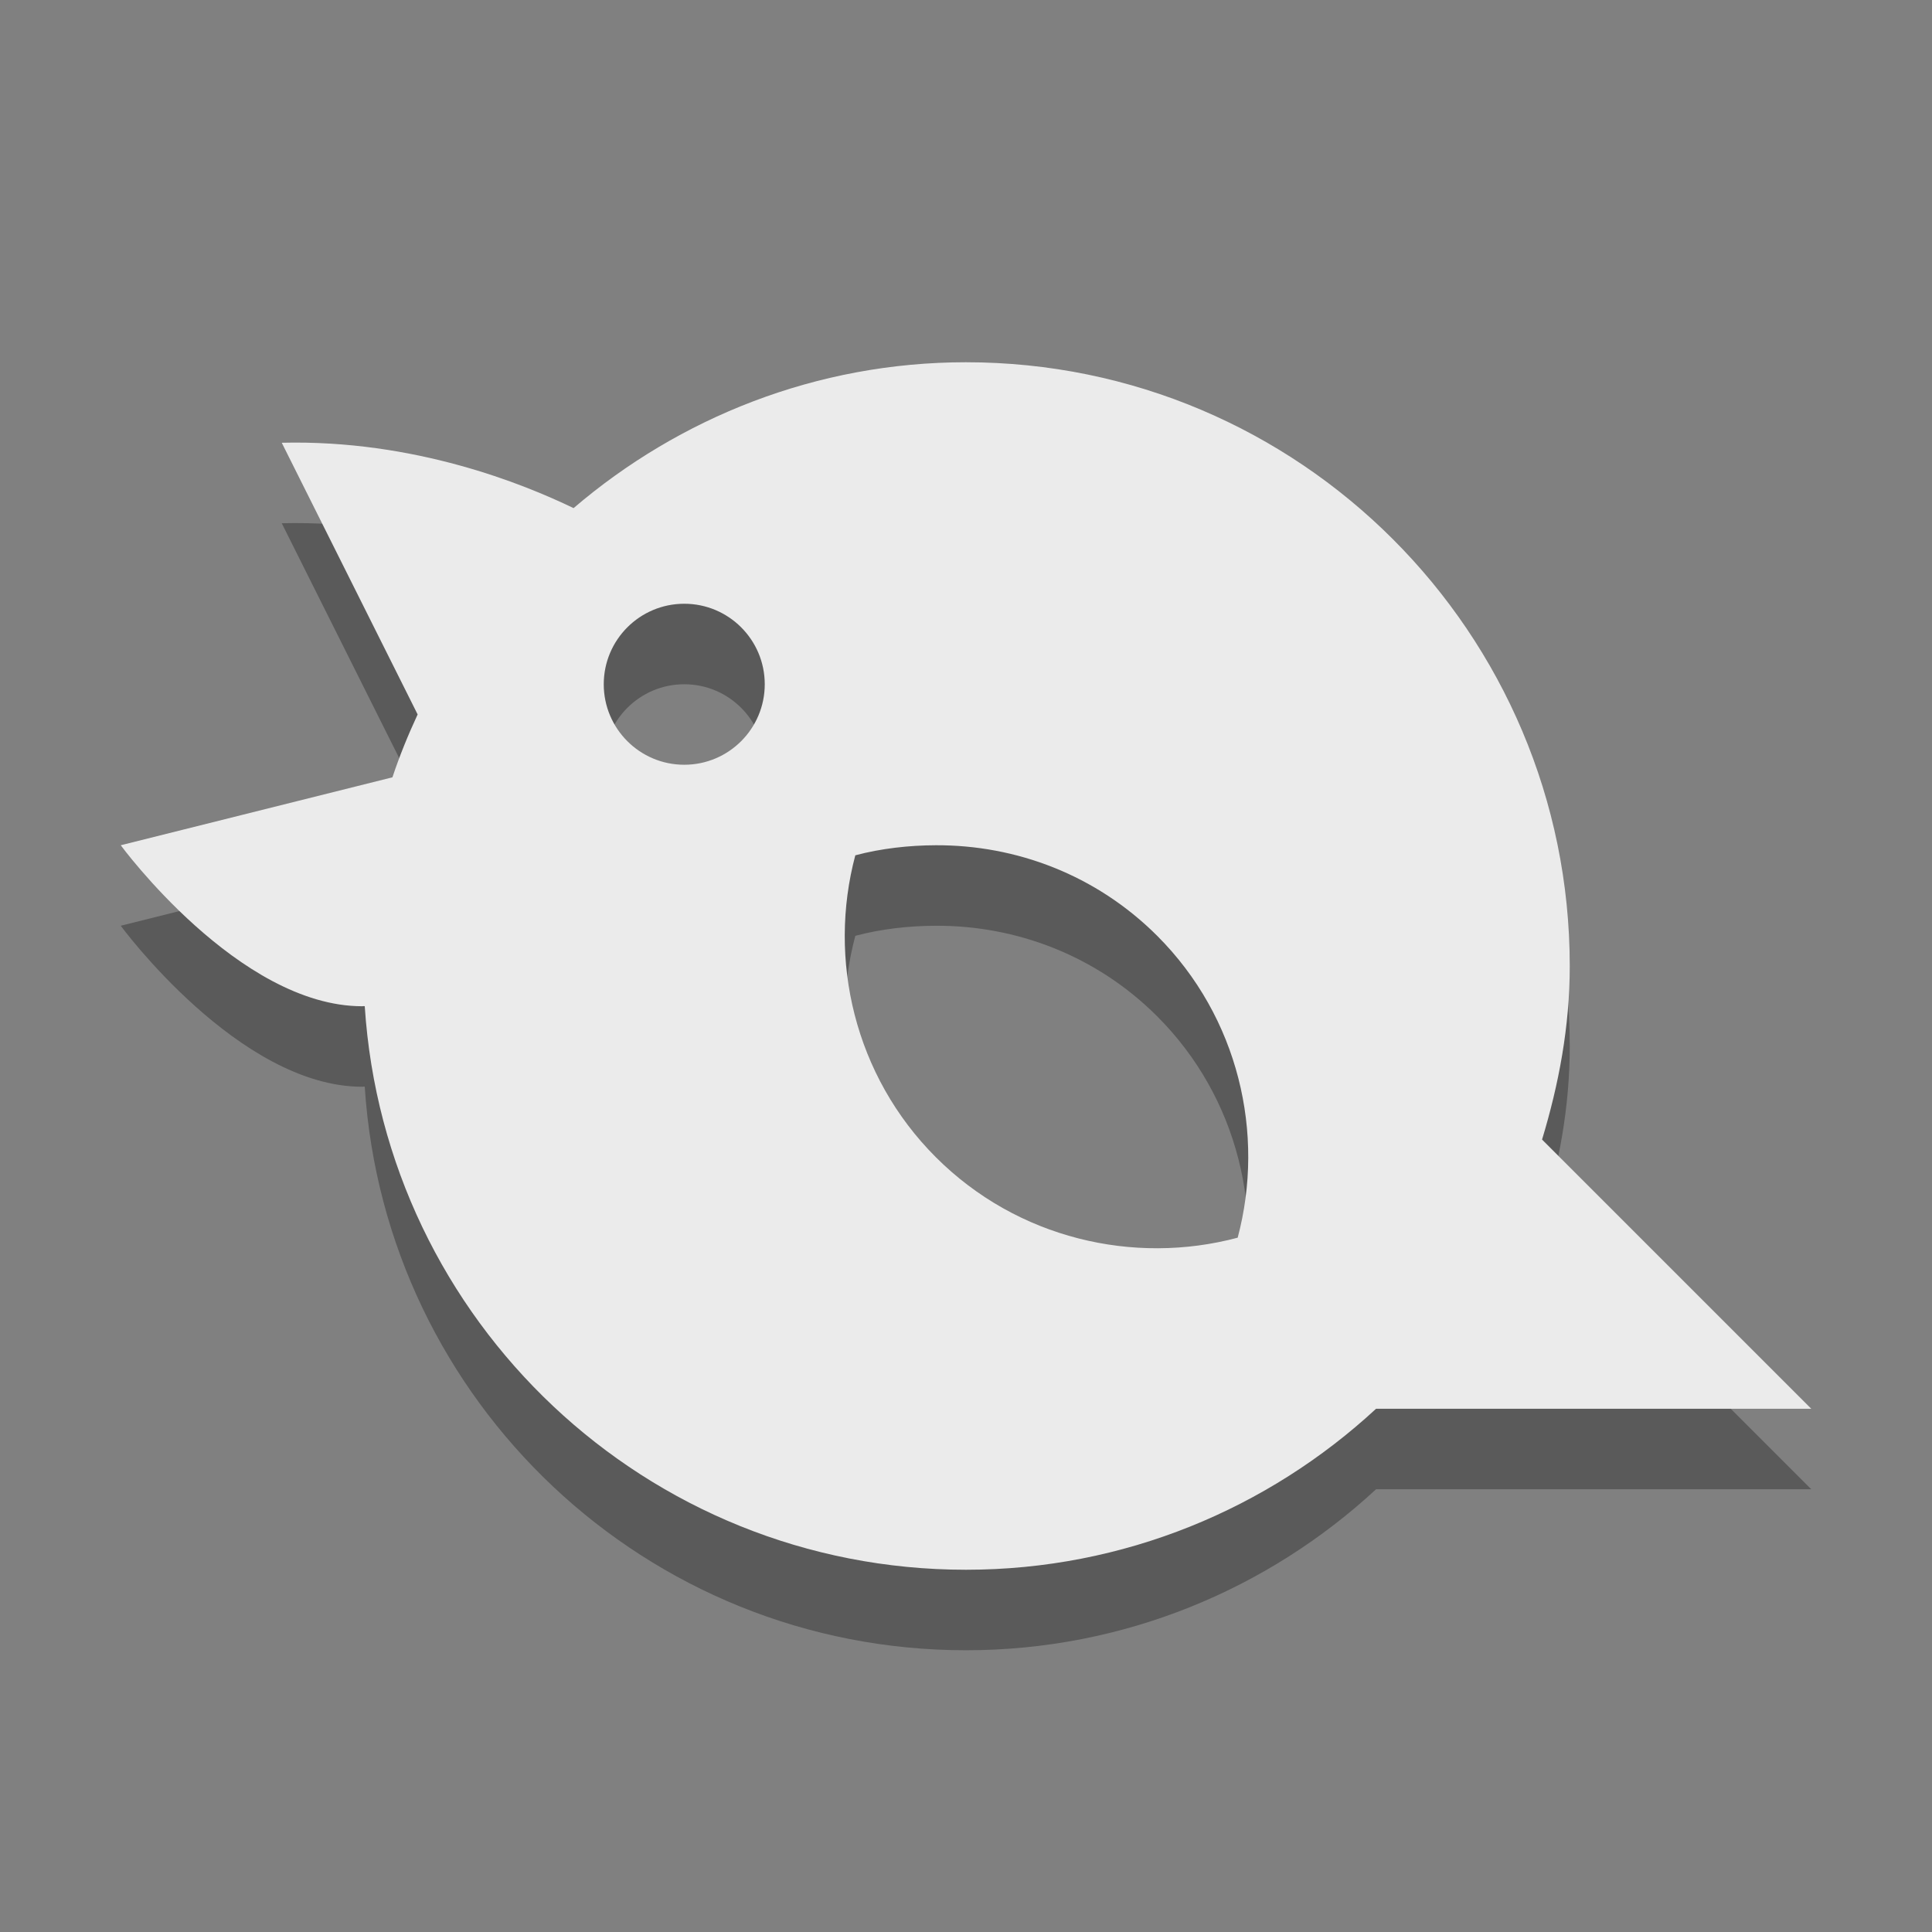 <?xml version="1.0" encoding="UTF-8" standalone="no"?>
<!-- Created with Inkscape (http://www.inkscape.org/) -->

<svg
   xmlns:dc="http://purl.org/dc/elements/1.1/"
   xmlns:cc="http://creativecommons.org/ns#"
   xmlns:rdf="http://www.w3.org/1999/02/22-rdf-syntax-ns#"
   xmlns:svg="http://www.w3.org/2000/svg"
   xmlns="http://www.w3.org/2000/svg"
   xmlns:sodipodi="http://sodipodi.sourceforge.net/DTD/sodipodi-0.dtd"
   xmlns:inkscape="http://www.inkscape.org/namespaces/inkscape"
   id="svg3738"
   height="24"
   width="24"
   version="1.1"
   inkscape:version="0.91 r13725"
   sodipodi:docname="choqok.svgz">
  <rect width="100%" height="100%" fill="#808080" stroke="none"/>
  <defs
     id="defs8" />
  <sodipodi:namedview
     pagecolor="#969696"
     bordercolor="#666666"
     borderopacity="1"
     objecttolerance="10"
     gridtolerance="10"
     guidetolerance="10"
     inkscape:pageopacity="0.58823529"
     inkscape:pageshadow="2"
     inkscape:window-width="1546"
     inkscape:window-height="841"
     id="namedview6"
     showgrid="false"
     inkscape:zoom="15.170654"
     inkscape:cx="-0.28927094"
     inkscape:cy="7.7483764"
     inkscape:window-x="54"
     inkscape:window-y="30"
     inkscape:window-maximized="1"
     inkscape:current-layer="svg3738">
    <inkscape:grid
       type="xygrid"
       id="grid2985"
       empspacing="5"
       visible="true"
       enabled="true"
       snapvisiblegridlinesonly="true" />
  </sodipodi:namedview>
  <g
     id="choqok">
    <rect
       y="0"
       x="0"
       height="24"
       width="24"
       id="rect2991"
       style="opacity:0.01;fill:#000000;fill-opacity:0.004;stroke:none" />
    <path
       d="M 12,5.5 C 10.14,5.5 8.436,6.191 7.125,7.312 6.504,7.012 5.149,6.46 3.5,6.5 3.5,6.5 4.743,8.985 5.188,9.875 5.07,10.129 4.964,10.388 4.875,10.656 3.985,10.879 1.5,11.5 1.5,11.5 c 0,0 1.467,2 3,2 0,0 0.025,-0.004 0.031,0 0.254,3.91 3.494,7 7.469,7 1.965,0 3.756,-0.762 5.094,-2 h 5.406 l -3.344,-3.344 c 0.208,-0.687 0.344,-1.401 0.344,-2.156 0,-4.14 -3.36,-7.5 -7.5,-7.5 z m -3.5,3 c 0.552,-10e-5 1,0.448 1,1 0,0.552 -0.448,1 -1,1 -0.552,0 -1,-0.448 -1,-1 0,-0.552 0.448,-1 1,-1 z m 3.125,3 c 0.995,-0.004 1.99,0.366 2.75,1.125 1.012,1.012 1.344,2.459 1,3.75 -1.29,0.344 -2.737,0.013 -3.75,-1 -1.012,-1.012 -1.344,-2.46 -1,-3.75 0.323,-0.086 0.668,-0.124 1,-0.125 z"
       style="opacity:0.3;fill-rule:evenodd"
       id="path2396-6"
       inkscape:connector-curvature="0" />
    <path
       d="M 12,4.5 C 10.14,4.5 8.436,5.191 7.125,6.312 6.504,6.012 5.149,5.46 3.5,5.5 3.5,5.5 4.743,7.985 5.188,8.875 5.07,9.129 4.964,9.388 4.875,9.656 3.985,9.879 1.5,10.5 1.5,10.5 c 0,0 1.467,2 3,2 0,0 0.025,-0.004 0.031,0 0.254,3.91 3.494,7 7.469,7 1.965,0 3.756,-0.762 5.094,-2 h 5.406 l -3.344,-3.344 c 0.208,-0.687 0.344,-1.401 0.344,-2.156 0,-4.14 -3.36,-7.5 -7.5,-7.5 z m -3.5,3 c 0.552,-10e-5 1,0.448 1,1 0,0.552 -0.448,1 -1,1 -0.552,0 -1,-0.448 -1,-1 0,-0.552 0.448,-1 1,-1 z m 3.125,3 c 0.995,-0.004 1.99,0.366 2.75,1.125 1.012,1.012 1.344,2.459 1,3.75 -1.29,0.344 -2.737,0.013 -3.75,-1 -1.012,-1.012 -1.344,-2.46 -1,-3.75 0.323,-0.086 0.668,-0.124 1,-0.125 z"
       style="fill:#ebebeb;fill-rule:evenodd;fill-opacity:1"
       id="path2396"
       inkscape:connector-curvature="0" />
  </g>
</svg>
